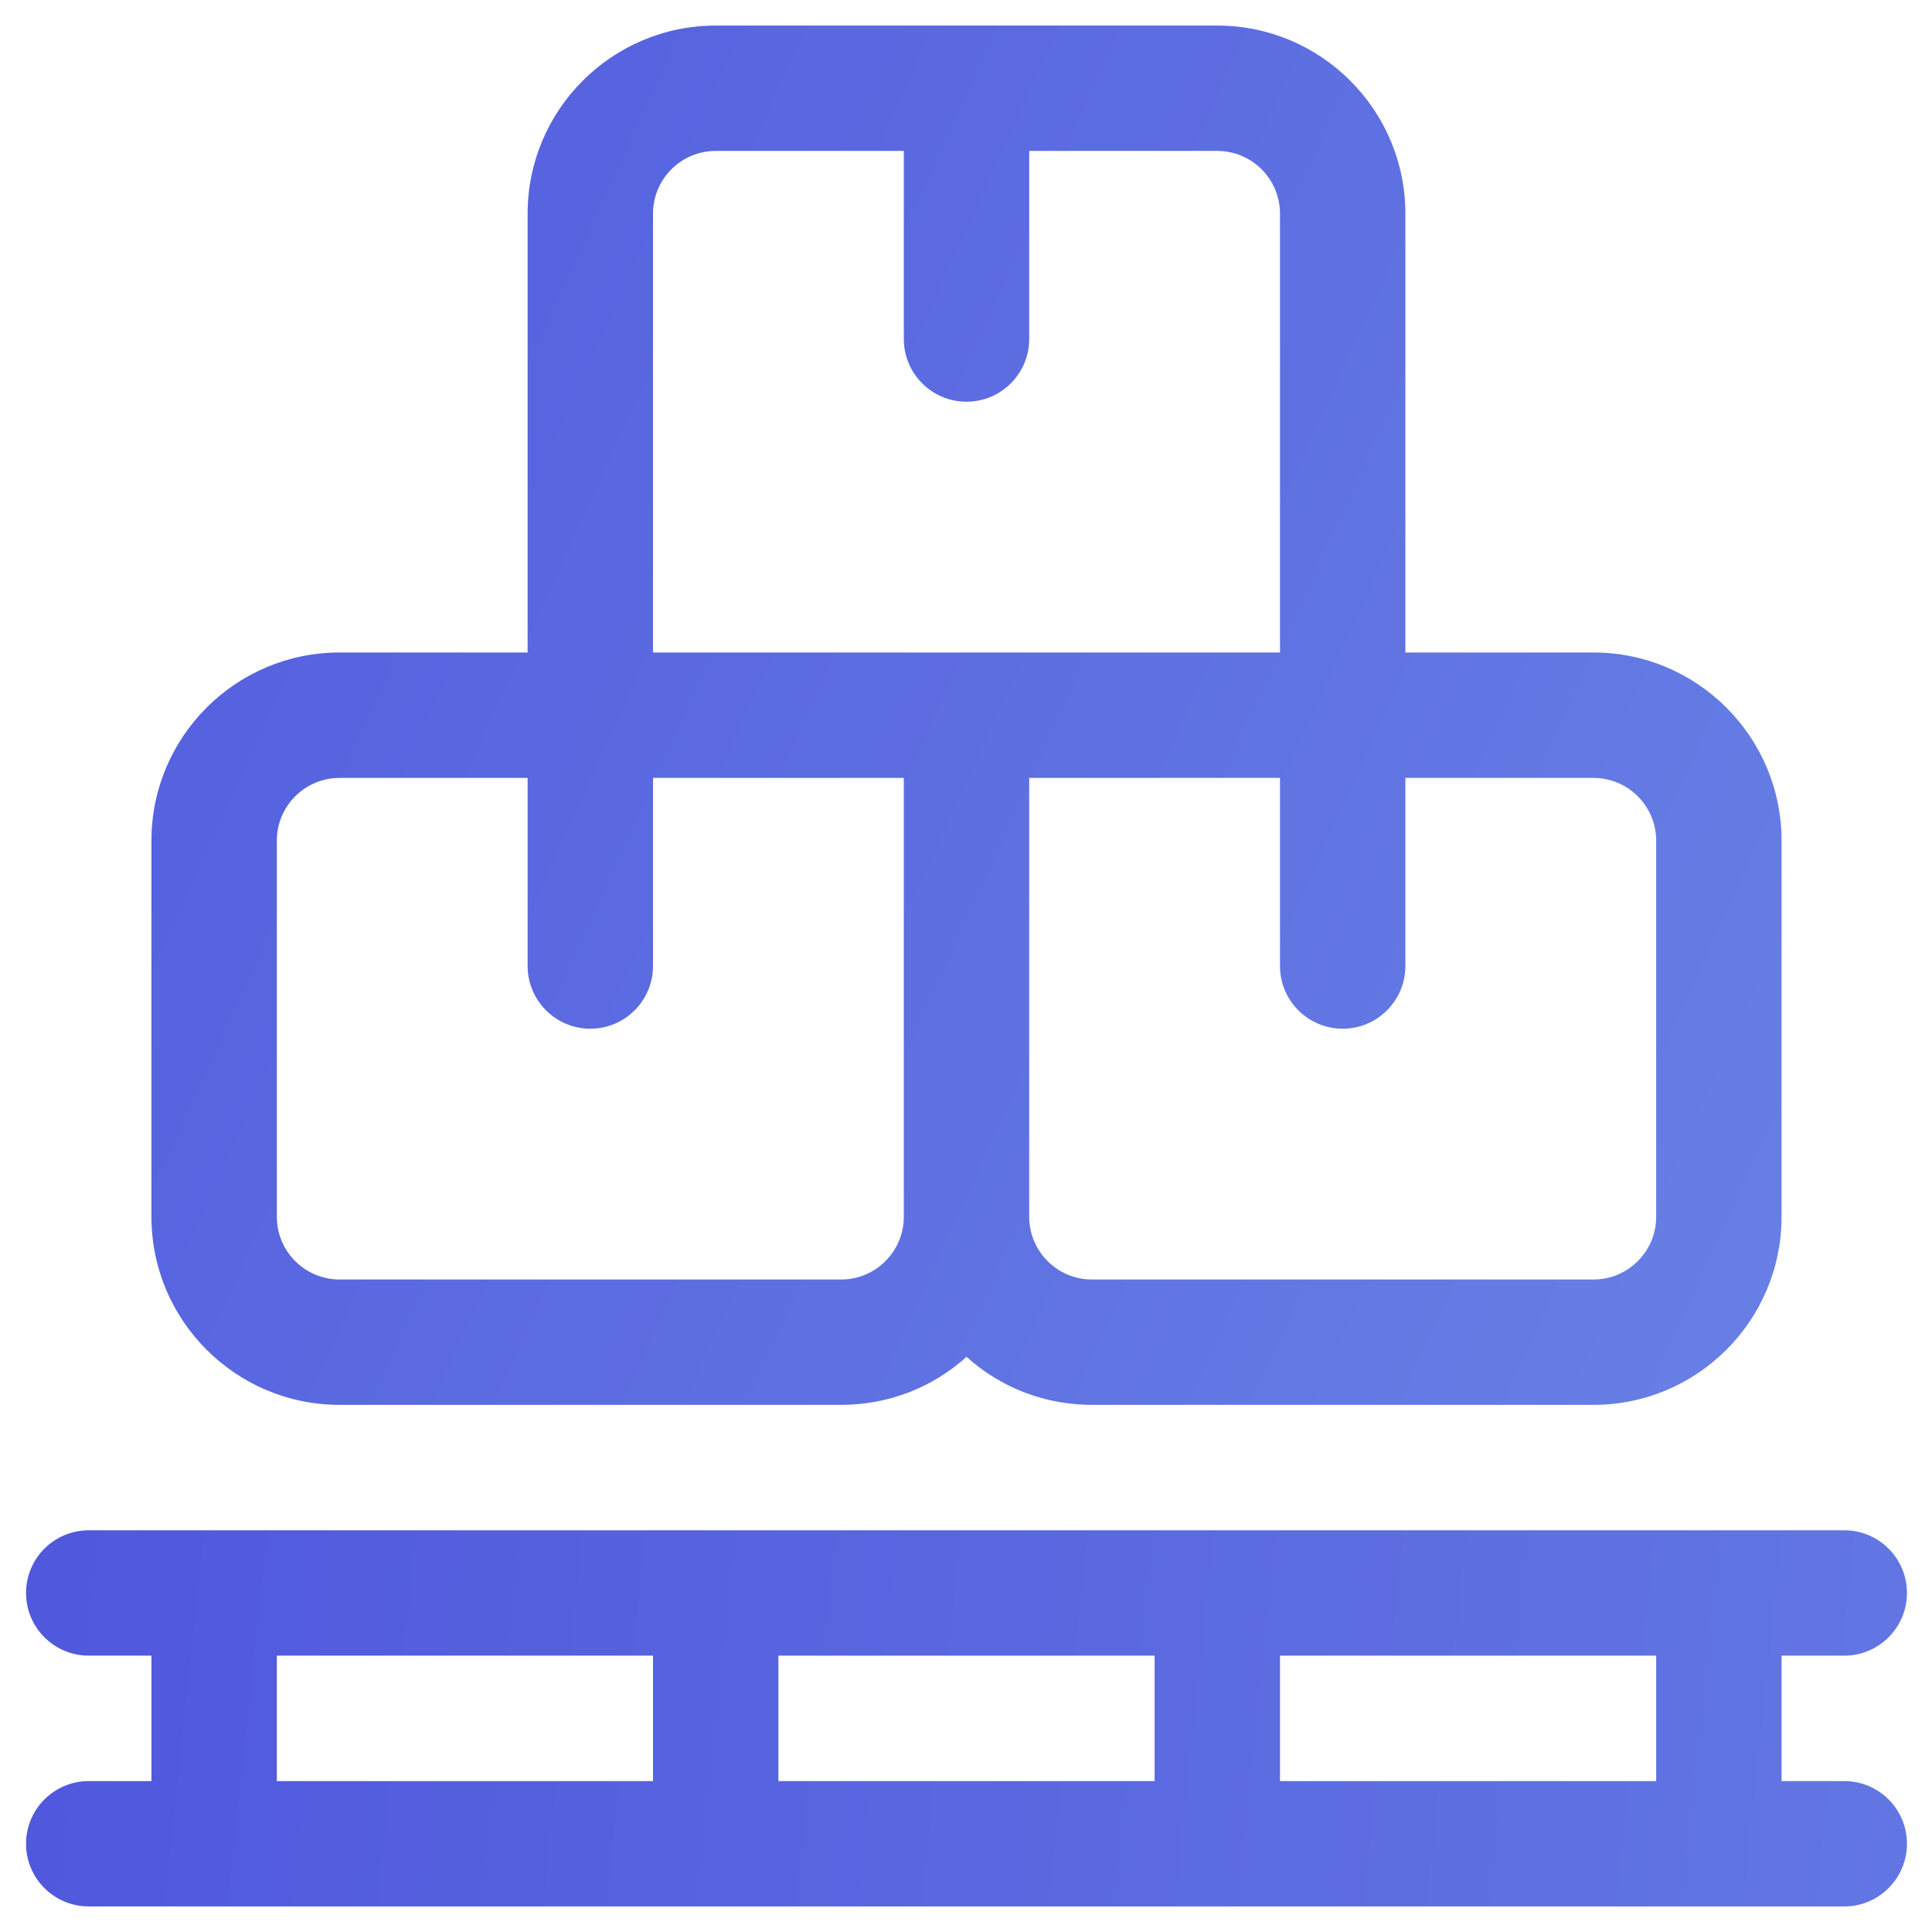<?xml version="1.0" encoding="UTF-8"?>
<svg width="52px" height="52px" viewBox="0 0 52 52" version="1.1" xmlns="http://www.w3.org/2000/svg" xmlns:xlink="http://www.w3.org/1999/xlink">
    <title>B6AB9EE9-097F-4A9B-A8DE-8B6344B9FF16</title>
    <defs>
        <linearGradient x1="0%" y1="44.903%" x2="332.945%" y2="52%" id="linearGradient-1">
            <stop stop-color="#5058DD" offset="0%"></stop>
            <stop stop-color="#8BBBF0" offset="100%"></stop>
        </linearGradient>
        <linearGradient x1="0%" y1="-41.228%" x2="332.945%" y2="85.799%" id="linearGradient-2">
            <stop stop-color="#5058DD" offset="0%"></stop>
            <stop stop-color="#8BBBF0" offset="100%"></stop>
        </linearGradient>
    </defs>
    <g id="For-Suppliers" stroke="none" stroke-width="1" fill="none" fill-rule="evenodd">
        <g id="12---Al-Maqtaa---Contact-us" transform="translate(-544, -537)" fill-rule="nonzero">
            <g id="Group-9-Copy" transform="translate(430, 486)">
                <g id="warehouse-packages" transform="translate(114, 51)">
                    <path d="M2.389,51.312 C1.457,51.312 0.701,50.556 0.701,49.625 C0.701,48.694 1.457,47.938 2.389,47.938 L4.076,47.938 L4.076,44.562 L2.389,44.562 C1.457,44.562 0.701,43.806 0.701,42.875 C0.701,41.944 1.457,41.188 2.389,41.188 L49.639,41.188 C50.57,41.188 51.326,41.944 51.326,42.875 C51.326,43.806 50.57,44.562 49.639,44.562 L47.951,44.562 L47.951,47.938 L49.639,47.938 C50.57,47.938 51.326,48.694 51.326,49.625 C51.326,50.556 50.57,51.312 49.639,51.312 L2.389,51.312 Z M44.576,47.938 L44.576,44.562 L34.451,44.562 L34.451,47.938 L44.576,47.938 Z M31.076,47.938 L31.076,44.562 L20.951,44.562 L20.951,47.938 L31.076,47.938 Z M17.576,47.938 L17.576,44.562 L7.451,44.562 L7.451,47.938 L17.576,47.938 Z" id="Shape" fill="url(#linearGradient-1)"></path>
                    <path d="M29.389,37.812 C28.122,37.812 26.934,37.349 26.014,36.519 C25.093,37.351 23.905,37.812 22.639,37.812 L9.139,37.812 C6.346,37.812 4.076,35.542 4.076,32.75 L4.076,22.625 C4.076,19.833 6.346,17.562 9.139,17.562 L14.201,17.562 L14.201,5.75 C14.201,2.958 16.471,0.688 19.264,0.688 L32.764,0.688 C35.556,0.688 37.826,2.958 37.826,5.75 L37.826,17.562 L42.889,17.562 C45.681,17.562 47.951,19.833 47.951,22.625 L47.951,32.75 C47.951,35.542 45.681,37.812 42.889,37.812 L29.389,37.812 Z M27.701,32.75 C27.701,33.681 28.457,34.438 29.389,34.438 L42.889,34.438 C43.82,34.438 44.576,33.681 44.576,32.75 L44.576,22.625 C44.576,21.694 43.82,20.938 42.889,20.938 L37.826,20.938 L37.826,26 C37.826,26.931 37.07,27.688 36.139,27.688 C35.207,27.688 34.451,26.931 34.451,26 L34.451,20.938 L27.701,20.938 L27.701,32.75 Z M9.139,20.938 C8.207,20.938 7.451,21.694 7.451,22.625 L7.451,32.75 C7.451,33.681 8.207,34.438 9.139,34.438 L22.639,34.438 C23.57,34.438 24.326,33.681 24.326,32.75 L24.326,20.938 L17.576,20.938 L17.576,26 C17.576,26.931 16.82,27.688 15.889,27.688 C14.957,27.688 14.201,26.931 14.201,26 L14.201,20.938 L9.139,20.938 Z M34.451,17.562 L34.451,5.75 C34.451,4.819 33.695,4.062 32.764,4.062 L27.701,4.062 L27.701,9.125 C27.701,10.056 26.945,10.812 26.014,10.812 C25.082,10.812 24.326,10.056 24.326,9.125 L24.326,4.062 L19.264,4.062 C18.332,4.062 17.576,4.819 17.576,5.75 L17.576,17.562 L34.451,17.562 Z" id="Shape" fill="url(#linearGradient-2)"></path>
                </g>
            </g>
        </g>
    </g>
</svg>